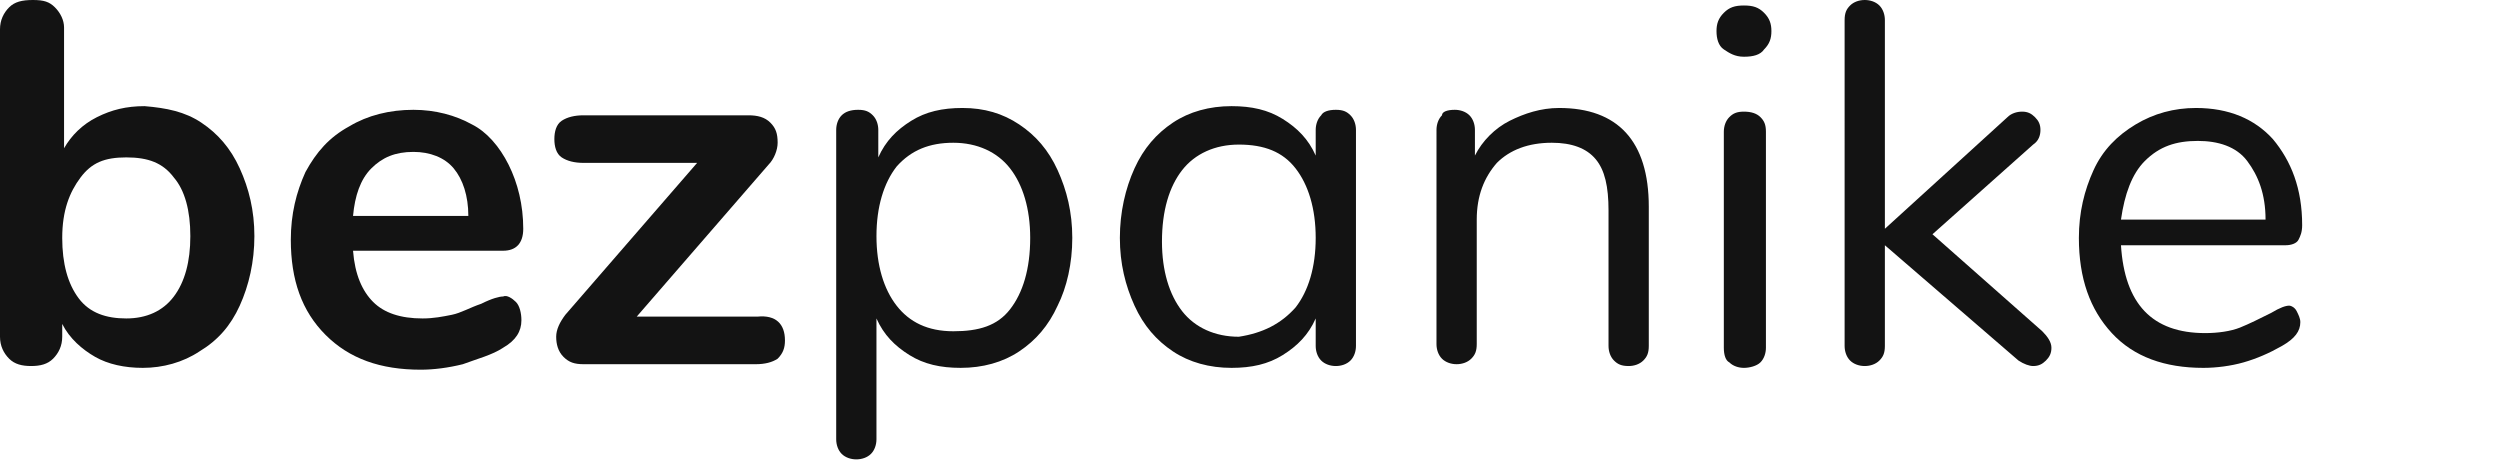 <?xml version="1.0" encoding="UTF-8" standalone="no"?>
<svg
   xmlns:dc="http://purl.org/dc/elements/1.1/"
   xmlns:cc="http://creativecommons.org/ns#"
   xmlns:rdf="http://www.w3.org/1999/02/22-rdf-syntax-ns#"
   xmlns:svg="http://www.w3.org/2000/svg"
   xmlns="http://www.w3.org/2000/svg"
   xmlns:sodipodi="http://sodipodi.sourceforge.net/DTD/sodipodi-0.dtd"
   xmlns:inkscape="http://www.inkscape.org/namespaces/inkscape"
   id="e7m3uucc19ry1"
   viewBox="0 0 136.6 25.8"
   shape-rendering="geometricPrecision"
   text-rendering="geometricPrecision"
   version="1.1"
   sodipodi:docname="brezpanike_logo2.svg"
   inkscape:version="0.92.5 (2060ec1f9f, 2020-04-08)">
  <defs
     id="defs26" />
  <sodipodi:namedview
     pagecolor="#ffffff"
     bordercolor="#666666"
     borderopacity="1"
     objecttolerance="10"
     gridtolerance="10"
     guidetolerance="10"
     inkscape:pageopacity="0"
     inkscape:pageshadow="2"
     inkscape:window-width="1054"
     inkscape:window-height="583"
     id="namedview24"
     showgrid="false"
     inkscape:zoom="1.7600022"
     inkscape:cx="21.321735"
     inkscape:cy="49.93259"
     inkscape:window-x="175"
     inkscape:window-y="0"
     inkscape:window-maximized="0"
     inkscape:current-layer="e7m3uucc19ry1" />
  <style
     id="style2"><![CDATA[#e7m3uucc19ry18_to {animation: e7m3uucc19ry18_to__to 3000ms linear 1 normal forwards}@keyframes e7m3uucc19ry18_to__to { 0% {transform: translate(106px,10.2px)} 16.667% {transform: translate(106px,10.2px);animation-timing-function: cubic-bezier(0.445,0.05,0.175,0.945)} 33.333% {transform: translate(106.2px,15.896px)} 100% {transform: translate(106.2px,15.896px)} }#e7m3uucc19ry18_tr {animation: e7m3uucc19ry18_tr__tr 3000ms linear 1 normal forwards}@keyframes e7m3uucc19ry18_tr__tr { 0% {transform: rotate(0deg)} 16.667% {transform: rotate(0deg);animation-timing-function: cubic-bezier(0.445,0.05,0.175,0.945)} 33.333% {transform: rotate(179.441deg)} 100% {transform: rotate(179.441deg)} }]]></style>
  <path
     id="e7m3uucc19ry2"
     d="M11,6.7C11.9,7.3,12.6,8.1,13.1,9.2C13.6,10.3,13.9,11.5,13.9,12.9C13.9,14.3,13.6,15.6,13.1,16.7C12.6,17.8,11.9,18.6,10.9,19.2C10,19.8,8.9,20.1,7.8,20.1C6.8,20.1,5.9,19.9,5.2,19.5C4.5,19.1,3.8,18.5,3.4,17.7L3.4,18.4C3.4,18.9,3.2,19.3,2.9,19.6C2.6,19.9,2.2,20,1.7,20C1.2,20,0.8,19.9,0.5,19.6C0.2,19.3,0,18.9,0,18.4L0,1.6C0,1.1,0.2,0.7,0.5,0.4C0.8,0.1,1.2,0,1.8,0C2.4,0,2.7,0.1,3,0.4C3.3,0.7,3.5,1.1,3.5,1.5L3.5,8.1C3.9,7.4,4.5,6.8,5.3,6.4C6.1,6,6.9,5.8,7.9,5.8C9.1,5.9,10.1,6.1,11,6.7ZM9.5,16.2C10.1,15.4,10.4,14.3,10.4,12.9C10.4,11.5,10.1,10.4,9.5,9.7C8.9,8.9,8.1,8.6,6.9,8.6C5.7,8.6,5,8.9,4.4,9.7C3.8,10.5,3.4,11.5,3.4,13C3.4,14.4,3.7,15.5,4.3,16.3C4.9,17.1,5.8,17.4,6.9,17.4C8,17.4,8.9,17,9.5,16.2Z"
     fill="rgb(19,19,19)"
     stroke="none"
     stroke-width="1" />
  <path
     id="e7m3uucc19ry4"
     d="m 28.19,16.5 c 0.2,0.2 0.3,0.6 0.3,1 0,0.6 -0.3,1.1 -1,1.5 -0.6,0.4 -1.4,0.6 -2.2,0.9 -0.8,0.2 -1.6,0.3 -2.3,0.3 -2.2,0 -3.9,-0.6 -5.2,-1.9 -1.3,-1.3 -1.9,-3 -1.9,-5.2 0,-1.4 0.3,-2.6 0.8,-3.7 0.6,-1.1 1.3,-1.9 2.4,-2.5 1,-0.6 2.2,-0.9 3.5,-0.9 1.2,0 2.3,0.3 3.2,0.8 0.8,0.4 1.5,1.2 2,2.2 0.5,1 0.8,2.2 0.8,3.5 0,0.8 -0.4,1.2 -1.1,1.2 h -8.2 c 0.1,1.3 0.5,2.2 1.1,2.8 0.6,0.6 1.5,0.9 2.7,0.9 0.6,0 1.1,-0.1 1.6,-0.2 0.5,-0.1 1,-0.4 1.6,-0.6 0.6,-0.3 1,-0.4 1.2,-0.4 0.2,-0.1 0.5,0.1 0.7,0.3 z m -7.9,-7.3 c -0.6,0.6 -0.9,1.5 -1,2.6 h 6.3 c 0,-1.1 -0.3,-2 -0.8,-2.6 -0.5,-0.6 -1.3,-0.9 -2.2,-0.9 -1,0 -1.7,0.3 -2.3,0.9 z"
     inkscape:connector-curvature="0"
     style="fill:#131313;stroke:none;stroke-width:1" />
  <path
     id="e7m3uucc19ry5"
     d="m 42.89,18.6 c 0,0.4 -0.1,0.7 -0.4,1 -0.3,0.2 -0.7,0.3 -1.2,0.3 h -9.4 c -0.5,0 -0.8,-0.1 -1.1,-0.4 -0.3,-0.3 -0.4,-0.7 -0.4,-1.1 0,-0.4 0.2,-0.8 0.5,-1.2 l 7.2,-8.3 h -6.2 c -0.5,0 -0.9,-0.1 -1.2,-0.3 -0.3,-0.2 -0.4,-0.6 -0.4,-1 0,-0.4 0.1,-0.8 0.4,-1 0.3,-0.2 0.7,-0.3 1.2,-0.3 h 9 c 0.5,0 0.9,0.1 1.2,0.4 0.3,0.3 0.4,0.6 0.4,1.1 0,0.4 -0.2,0.9 -0.5,1.2 l -7.2,8.3 h 6.6 c 1,-0.1 1.5,0.4 1.5,1.3 z"
     inkscape:connector-curvature="0"
     style="fill:#131313;stroke:none;stroke-width:1" />
  <g
     id="e7m3uucc19ry6"
     transform="translate(-10.71)">
    <path
       id="e7m3uucc19ry7"
       d="m 66.4,6.8 c 0.9,0.6 1.6,1.4 2.1,2.5 0.5,1.1 0.8,2.3 0.8,3.7 0,1.4 -0.3,2.7 -0.8,3.7 -0.5,1.1 -1.2,1.9 -2.1,2.5 -0.9,0.6 -2,0.9 -3.2,0.9 -1.1,0 -2,-0.2 -2.8,-0.7 -0.8,-0.5 -1.4,-1.1 -1.8,-2 V 24 c 0,0.3 -0.1,0.6 -0.3,0.8 -0.2,0.2 -0.5,0.3 -0.8,0.3 -0.3,0 -0.6,-0.1 -0.8,-0.3 C 56.5,24.6 56.4,24.3 56.4,24 V 7.1 c 0,-0.3 0.1,-0.6 0.3,-0.8 0.2,-0.2 0.5,-0.3 0.9,-0.3 0.4,0 0.6,0.1 0.8,0.3 0.2,0.2 0.3,0.5 0.3,0.8 v 1.5 c 0.4,-0.9 1,-1.5 1.8,-2 0.8,-0.5 1.7,-0.7 2.8,-0.7 1.2,0 2.2,0.3 3.1,0.9 z M 65.9,16.9 C 66.6,16 67,14.7 67,13 67,11.4 66.6,10.1 65.9,9.2 65.2,8.3 64.1,7.8 62.8,7.8 c -1.3,0 -2.3,0.4 -3.1,1.3 -0.7,0.9 -1.1,2.2 -1.1,3.8 0,1.6 0.4,2.9 1.1,3.8 0.7,0.9 1.7,1.4 3.1,1.4 1.4,0 2.4,-0.3 3.1,-1.2 z"
       inkscape:connector-curvature="0"
       style="fill:#131313;stroke:none;stroke-width:1" />
  </g>
  <g
     id="e7m3uucc19ry8"
     transform="translate(-10.71)">
    <path
       id="e7m3uucc19ry9"
       d="m 84.5,6.3 c 0.2,0.2 0.3,0.5 0.3,0.8 v 11.8 c 0,0.3 -0.1,0.6 -0.3,0.8 -0.2,0.2 -0.5,0.3 -0.8,0.3 -0.3,0 -0.6,-0.1 -0.8,-0.3 -0.2,-0.2 -0.3,-0.5 -0.3,-0.8 v -1.5 c -0.4,0.9 -1,1.5 -1.8,2 -0.8,0.5 -1.7,0.7 -2.8,0.7 -1.2,0 -2.3,-0.3 -3.2,-0.9 -0.9,-0.6 -1.6,-1.4 -2.1,-2.5 -0.5,-1.1 -0.8,-2.3 -0.8,-3.7 0,-1.4 0.3,-2.7 0.8,-3.8 0.5,-1.1 1.2,-1.9 2.1,-2.5 0.9,-0.6 2,-0.9 3.2,-0.9 1.1,0 2,0.2 2.8,0.7 0.8,0.5 1.4,1.1 1.8,2 V 7.1 C 82.6,6.8 82.7,6.5 82.9,6.3 83,6.1 83.3,6 83.7,6 c 0.4,0 0.6,0.1 0.8,0.3 z m -3,10.5 c 0.7,-0.9 1.1,-2.2 1.1,-3.8 0,-1.6 -0.4,-2.9 -1.1,-3.8 -0.7,-0.9 -1.7,-1.3 -3.1,-1.3 -1.3,0 -2.4,0.5 -3.1,1.4 -0.7,0.9 -1.1,2.2 -1.1,3.9 0,1.6 0.4,2.9 1.1,3.8 0.7,0.9 1.8,1.4 3.1,1.4 1.3,-0.2 2.3,-0.7 3.1,-1.6 z"
       inkscape:connector-curvature="0"
       style="fill:#131313;stroke:none;stroke-width:1" />
  </g>
  <g
     id="e7m3uucc19ry10"
     transform="translate(-10.71)">
    <path
       id="e7m3uucc19ry11"
       d="m 100.8,11.3 v 7.6 c 0,0.4 -0.1,0.6 -0.3,0.8 -0.2,0.2 -0.5,0.3 -0.8,0.3 -0.4,0 -0.6,-0.1 -0.8,-0.3 -0.2,-0.2 -0.3,-0.5 -0.3,-0.8 v -7.4 c 0,-1.3 -0.2,-2.2 -0.7,-2.8 -0.5,-0.6 -1.3,-0.9 -2.4,-0.9 -1.3,0 -2.3,0.4 -3,1.1 -0.7,0.8 -1.1,1.8 -1.1,3.1 v 6.8 c 0,0.4 -0.1,0.6 -0.3,0.8 -0.2,0.2 -0.5,0.3 -0.8,0.3 -0.3,0 -0.6,-0.1 -0.8,-0.3 -0.2,-0.2 -0.3,-0.5 -0.3,-0.8 V 7.1 c 0,-0.3 0.1,-0.6 0.3,-0.8 0,-0.2 0.3,-0.3 0.7,-0.3 0.3,0 0.6,0.1 0.8,0.3 0.2,0.2 0.3,0.5 0.3,0.8 V 8.5 C 91.7,7.7 92.4,7 93.2,6.6 94,6.2 94.9,5.9 95.9,5.9 c 3.2,0 4.9,1.8 4.9,5.4 z"
       inkscape:connector-curvature="0"
       style="fill:#131313;stroke:none;stroke-width:1" />
  </g>
  <g
     id="e7m3uucc19ry12"
     transform="translate(-10.71)">
    <path
       id="e7m3uucc19ry13"
       d="m 122.8,19 c 0,0.3 -0.1,0.5 -0.3,0.7 -0.2,0.2 -0.4,0.3 -0.7,0.3 -0.2,0 -0.5,-0.1 -0.8,-0.3 l -7.3,-6.3 v 5.5 c 0,0.4 -0.1,0.6 -0.3,0.8 -0.2,0.2 -0.5,0.3 -0.8,0.3 -0.3,0 -0.6,-0.1 -0.8,-0.3 -0.2,-0.2 -0.3,-0.5 -0.3,-0.8 V 1.1 c 0,-0.4 0.1,-0.6 0.3,-0.8 0.2,-0.2 0.5,-0.3 0.8,-0.3 0.3,0 0.6,0.1 0.8,0.3 0.2,0.2 0.3,0.5 0.3,0.8 v 11.4 l 6.7,-6.1 c 0.2,-0.2 0.5,-0.3 0.8,-0.3 0.3,0 0.5,0.1 0.7,0.3 0.2,0.2 0.3,0.4 0.3,0.7 0,0.3 -0.1,0.6 -0.4,0.8 l -5.5,4.9 6,5.3 c 0.3,0.3 0.5,0.6 0.5,0.9 z"
       inkscape:connector-curvature="0"
       style="fill:#131313;stroke:none;stroke-width:1" />
  </g>
  <g
     id="e7m3uucc19ry14"
     transform="translate(-10.71)">
    <path
       id="e7m3uucc19ry15"
       d="m 136.2,17 c 0.1,0.2 0.2,0.4 0.2,0.6 0,0.5 -0.3,0.9 -1,1.3 -0.7,0.4 -1.4,0.7 -2.1,0.9 -0.7,0.2 -1.5,0.3 -2.2,0.3 -2.1,0 -3.8,-0.6 -5,-1.9 -1.2,-1.3 -1.8,-3 -1.8,-5.2 0,-1.4 0.3,-2.6 0.8,-3.7 0.5,-1.1 1.3,-1.9 2.3,-2.5 1,-0.6 2.1,-0.9 3.3,-0.9 1.8,0 3.2,0.6 4.2,1.7 1,1.2 1.6,2.7 1.6,4.7 0,0.4 -0.1,0.6 -0.2,0.8 -0.1,0.2 -0.4,0.3 -0.7,0.3 h -9 c 0.2,3.2 1.7,4.8 4.6,4.8 0.7,0 1.4,-0.1 1.9,-0.3 0.5,-0.2 1.1,-0.5 1.7,-0.8 0.5,-0.3 0.8,-0.4 1,-0.4 0.1,0 0.3,0.1 0.4,0.3 z m -8.3,-8.2 c -0.7,0.7 -1.1,1.8 -1.3,3.2 h 7.9 c 0,-1.4 -0.4,-2.4 -1,-3.2 -0.6,-0.8 -1.6,-1.1 -2.7,-1.1 -1.2,0 -2.1,0.3 -2.9,1.1 z"
       inkscape:connector-curvature="0"
       style="fill:#131313;stroke:none;stroke-width:1" />
  </g>
  <g
     id="e7m3uucc19ry16"
     transform="translate(-10.71)">
    <g
       id="e7m3uucc19ry17">
      <g
         id="e7m3uucc19ry18_to"
         transform="translate(106,10.2)">
        <g
           id="e7m3uucc19ry18_tr">
          <path
             id="e7m3uucc19ry18"
             d="m 107.1,23.4 c 0.3,0.3 0.4,0.6 0.4,1 0,0.4 -0.1,0.7 -0.4,1 -0.3,0.3 -0.6,0.4 -1.1,0.4 -0.5,0 -0.8,-0.1 -1.1,-0.4 -0.3,-0.3 -0.4,-0.6 -0.4,-1 0,-0.4 0.1,-0.8 0.4,-1 0.3,-0.2 0.6,-0.4 1.1,-0.4 0.5,0 0.9,0.1 1.1,0.4 z M 106.9,6.3 c 0.2,0.2 0.3,0.5 0.3,0.8 v 11.8 c 0,0.4 -0.1,0.6 -0.3,0.8 -0.2,0.2 -0.5,0.3 -0.9,0.3 -0.4,0 -0.6,-0.1 -0.8,-0.3 -0.2,-0.2 -0.3,-0.5 -0.3,-0.8 V 7.1 c 0,-0.4 0.1,-0.7 0.3,-0.8 0.2,-0.2 0.5,-0.3 0.8,-0.3 0.3,0 0.7,0.1 0.9,0.3 z"
             transform="matrix(1,0,0,-1,-106,15.9)"
             inkscape:connector-curvature="0"
             style="fill:#131313;stroke:none;stroke-width:1" />
        </g>
      </g>
    </g>
  </g>
</svg>
